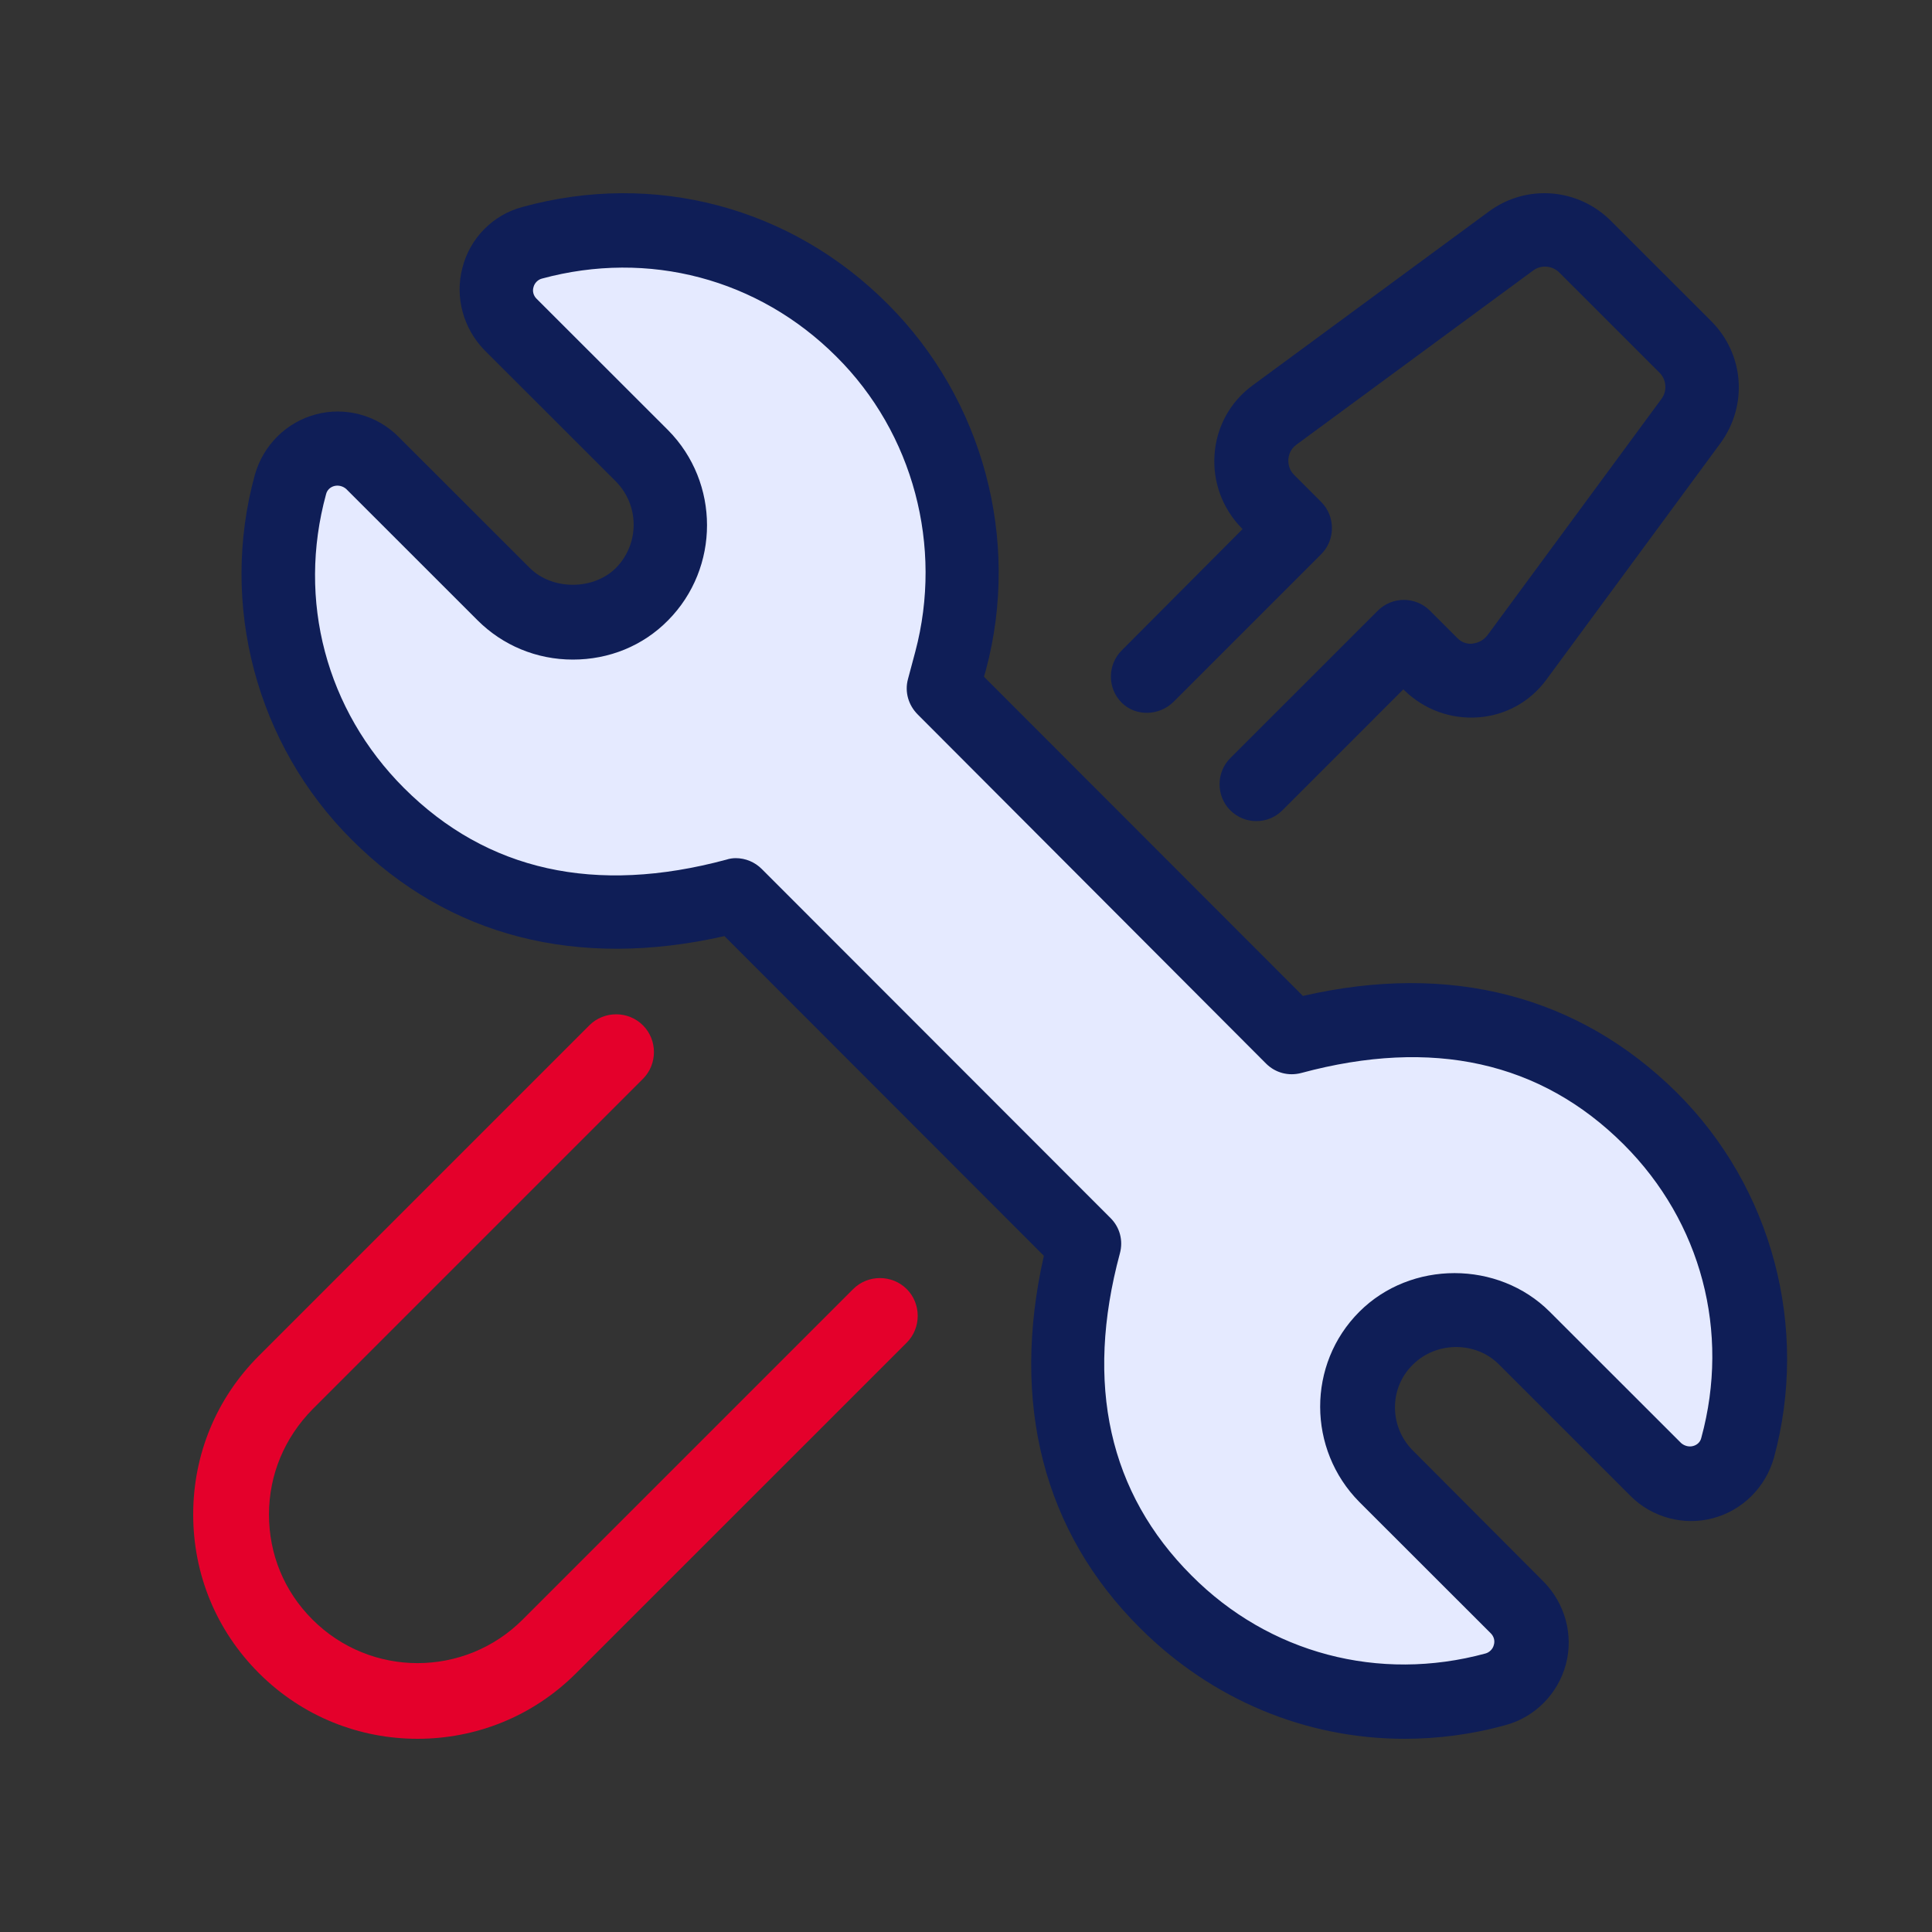 <svg width="40" height="40" viewBox="0 0 40 40" fill="none" xmlns="http://www.w3.org/2000/svg">
<rect x="0" y="0" width="40" height="40" fill="#333333" stroke="none"/>
<path d="M17.664 26.689L10.822 33.531C9.618 34.734 7.672 34.734 6.469 33.531C5.883 32.945 5.569 32.181 5.569 31.355C5.569 30.528 5.894 29.765 6.469 29.179L13.311 22.337C13.615 22.033 13.615 21.531 13.311 21.228C13.008 20.924 12.506 20.924 12.202 21.228L5.36 28.07C4.481 28.949 4 30.11 4 31.355C4 32.6 4.481 33.761 5.36 34.64C6.27 35.55 7.453 36 8.645 36C9.838 36 11.02 35.55 11.93 34.64L18.773 27.798C19.076 27.494 19.076 26.992 18.773 26.689C18.469 26.385 17.967 26.385 17.664 26.689Z" fill="#E4002B"/>
<path d="M26.742 21.463L19.529 14.235L19.682 13.666C20.332 11.23 19.631 8.6 17.843 6.824C16.025 5.007 13.455 4.347 11.017 5.017C10.671 5.108 10.397 5.382 10.306 5.738C10.214 6.083 10.316 6.458 10.57 6.712L13.292 9.433C14.085 10.225 14.085 11.504 13.292 12.296C12.51 13.077 11.2 13.077 10.428 12.296L7.705 9.575C7.451 9.321 7.075 9.22 6.73 9.311C6.385 9.402 6.11 9.676 6.009 10.022C5.349 12.428 5.999 15.027 7.817 16.844C9.595 18.62 12.053 19.372 15.222 18.529L22.445 25.757C21.602 28.924 22.333 31.361 24.131 33.158C25.95 34.975 28.53 35.635 30.958 34.965C31.303 34.873 31.577 34.599 31.669 34.244C31.76 33.899 31.659 33.523 31.405 33.269L28.682 30.549C27.89 29.757 27.89 28.478 28.682 27.686C29.474 26.904 30.775 26.914 31.547 27.686L34.269 30.407C34.523 30.66 34.899 30.762 35.244 30.671C35.59 30.579 35.864 30.305 35.966 29.96C36.626 27.554 35.976 24.955 34.157 23.138C32.37 21.371 29.901 20.61 26.742 21.463Z" fill="#E5EAFF"/>
<path d="M26.975 20.62L20.372 14.011L20.413 13.869C21.134 11.169 20.352 8.265 18.381 6.296C16.38 4.286 13.546 3.534 10.814 4.286C10.204 4.448 9.727 4.935 9.574 5.544C9.412 6.154 9.595 6.803 10.031 7.25L12.754 9.971C13.241 10.468 13.241 11.26 12.754 11.757C12.287 12.224 11.433 12.224 10.966 11.757L8.244 9.037C7.797 8.59 7.136 8.417 6.537 8.58C5.927 8.742 5.45 9.219 5.277 9.829C4.536 12.519 5.308 15.422 7.289 17.392C9.29 19.392 11.951 20.072 14.999 19.381L21.612 26C20.921 29.056 21.602 31.716 23.603 33.706C25.096 35.198 27.047 36 29.078 36C29.769 36 30.48 35.909 31.171 35.716C31.78 35.553 32.258 35.066 32.42 34.457C32.583 33.848 32.4 33.198 31.963 32.751L29.251 30.031C28.763 29.543 28.753 28.741 29.251 28.254C29.738 27.767 30.561 27.767 31.039 28.254L33.761 30.975C34.208 31.422 34.868 31.594 35.468 31.432C36.077 31.269 36.555 30.792 36.727 30.183C37.459 27.493 36.697 24.589 34.716 22.62C32.684 20.61 30.023 19.919 26.975 20.62ZM35.224 29.767C35.204 29.858 35.133 29.919 35.051 29.939C34.97 29.96 34.879 29.939 34.807 29.878L32.085 27.158C31.018 26.092 29.21 26.092 28.144 27.158C27.057 28.244 27.067 30.01 28.144 31.097L30.866 33.817C30.927 33.878 30.957 33.97 30.927 34.061C30.907 34.142 30.835 34.213 30.754 34.234C28.55 34.833 26.274 34.234 24.669 32.619C22.963 30.914 22.455 28.66 23.186 25.95C23.258 25.686 23.186 25.412 22.993 25.219L15.771 17.991C15.629 17.849 15.436 17.767 15.232 17.767C15.171 17.767 15.1 17.777 15.039 17.798C12.327 18.529 10.082 18.031 8.365 16.316C6.75 14.701 6.151 12.427 6.75 10.235C6.771 10.143 6.842 10.082 6.923 10.062C7.004 10.042 7.096 10.062 7.167 10.123L9.889 12.844C10.407 13.361 11.108 13.656 11.86 13.656C12.612 13.656 13.312 13.371 13.831 12.844C14.907 11.757 14.907 9.991 13.831 8.905L11.108 6.184C11.047 6.123 11.017 6.032 11.047 5.94C11.068 5.859 11.139 5.788 11.22 5.768C13.424 5.169 15.7 5.768 17.315 7.382C18.91 8.966 19.529 11.311 18.95 13.493L18.798 14.062C18.727 14.326 18.808 14.6 19.001 14.793L26.213 22.021C26.407 22.214 26.681 22.285 26.945 22.214C29.657 21.483 31.902 21.98 33.619 23.696C35.224 25.3 35.823 27.574 35.224 29.767Z" fill="#0F1E57"/>
<path d="M24.301 14.527L27.355 11.473C27.65 11.178 27.65 10.689 27.355 10.394L26.795 9.834C26.673 9.712 26.673 9.58 26.673 9.508C26.683 9.437 26.703 9.305 26.846 9.203L31.743 5.6C31.906 5.478 32.14 5.498 32.282 5.641L34.359 7.717C34.502 7.86 34.522 8.094 34.4 8.257L30.796 13.152C30.694 13.285 30.562 13.315 30.491 13.325C30.419 13.336 30.277 13.325 30.165 13.203L29.605 12.643C29.462 12.501 29.269 12.42 29.065 12.42C28.862 12.42 28.668 12.501 28.526 12.643L25.471 15.697C25.176 15.992 25.176 16.481 25.471 16.776C25.624 16.929 25.818 17 26.011 17C26.205 17 26.398 16.929 26.551 16.776L29.055 14.272L29.076 14.293C29.483 14.689 30.032 14.893 30.603 14.852C31.173 14.812 31.682 14.527 32.018 14.069L35.622 9.173C36.192 8.389 36.11 7.33 35.428 6.648L33.351 4.572C32.669 3.89 31.6 3.808 30.827 4.378L25.93 7.982C25.471 8.318 25.186 8.837 25.146 9.407C25.105 9.977 25.309 10.526 25.706 10.934L25.726 10.954L23.222 13.468C22.926 13.763 22.926 14.252 23.222 14.547C23.517 14.842 24.006 14.822 24.301 14.527Z" fill="#0F1E57"/>
</svg>
